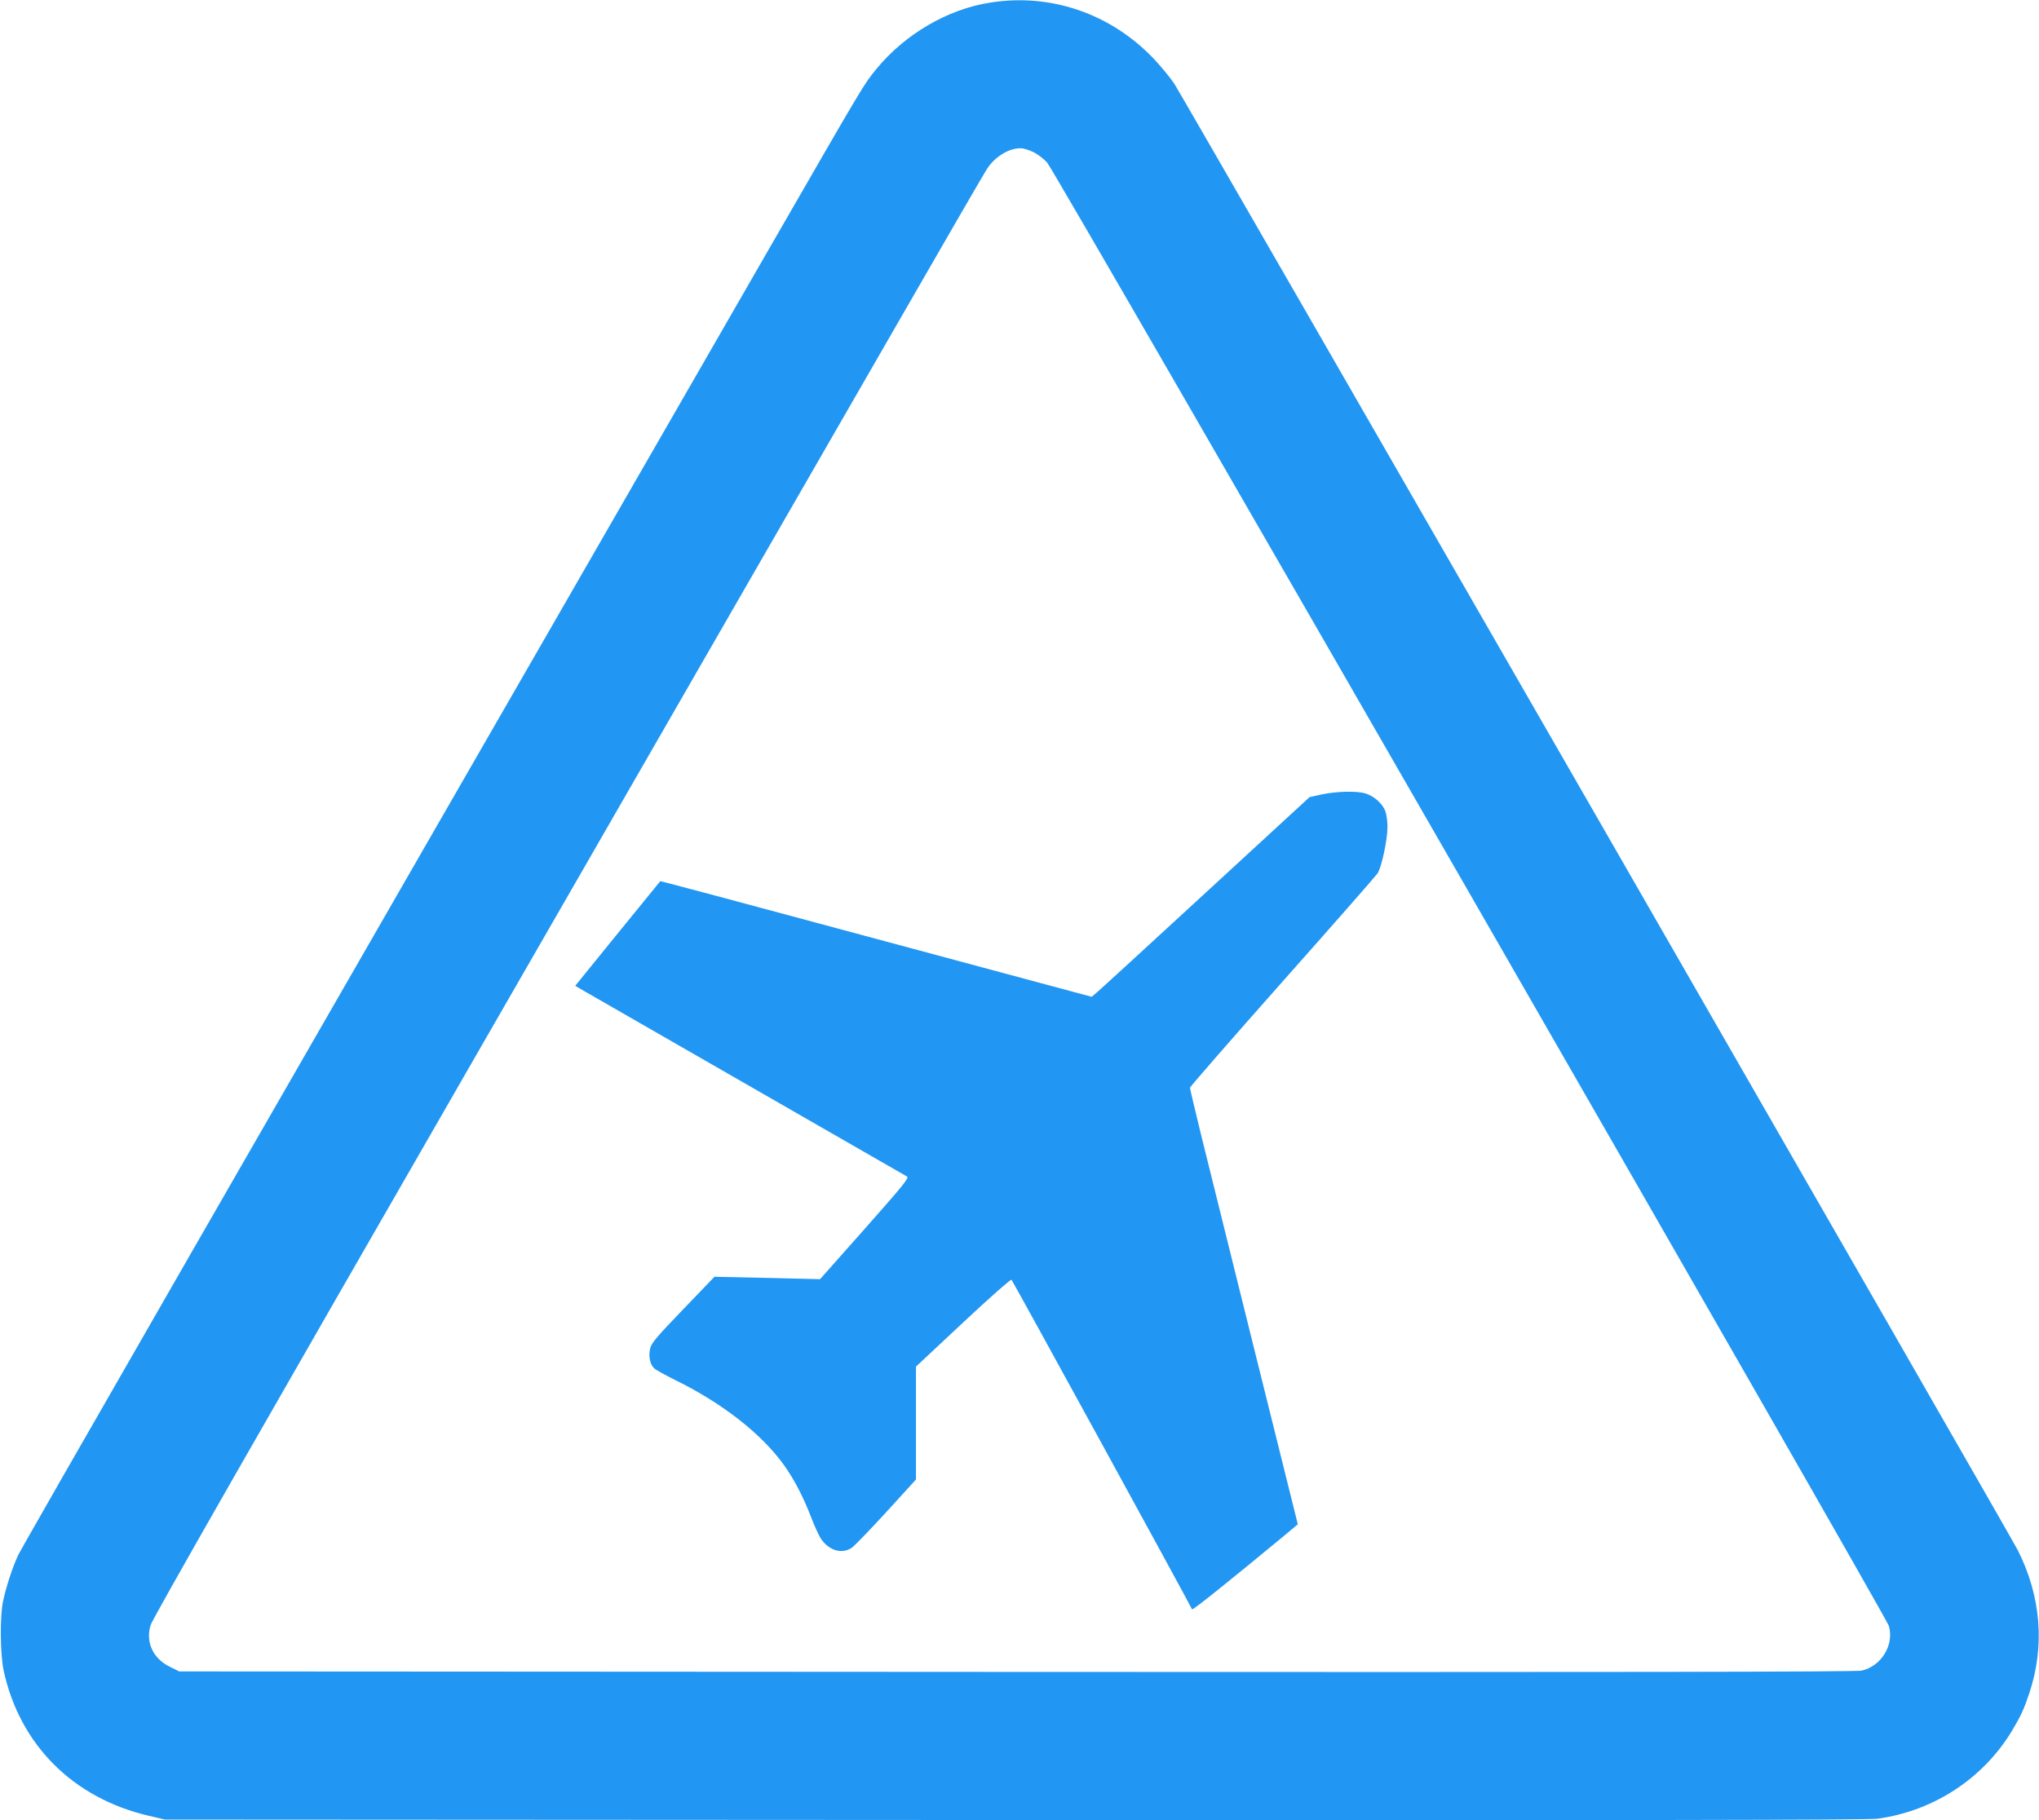 <?xml version="1.0" standalone="no"?>
<!DOCTYPE svg PUBLIC "-//W3C//DTD SVG 20010904//EN"
 "http://www.w3.org/TR/2001/REC-SVG-20010904/DTD/svg10.dtd">
<svg version="1.0" xmlns="http://www.w3.org/2000/svg"
 width="1280pt" height="1143pt" viewBox="0 0 1280 1143"
 preserveAspectRatio="xMidYMid meet">
<g transform="translate(0,1143) scale(0.1,-0.1)"
fill="#2196f3" stroke="none">
<path d="M6218 11414 c-269 -41 -538 -199 -718 -419 -80 -99 -72 -86 -642
-1075 -3424 -5948 -4717 -8197 -4745 -8257 -36 -78 -74 -195 -94 -288 -20 -93
-18 -333 4 -435 101 -466 437 -802 914 -912 l98 -23 5335 -3 c3814 -2 5358 0
5415 8 353 48 666 253 847 555 54 91 73 131 107 233 99 297 74 608 -72 898
-50 99 -5240 9123 -5295 9208 -25 38 -84 109 -130 158 -269 282 -645 412
-1024 352z m267 -938 c28 -13 68 -43 90 -69 50 -57 5262 -9121 5282 -9185 36
-119 -47 -255 -171 -282 -37 -8 -1521 -10 -5306 -8 l-5255 3 -58 29 c-106 51
-154 154 -122 261 10 38 699 1242 2072 3628 1131 1965 2303 4002 2606 4527
302 525 561 973 576 994 49 73 134 125 206 125 17 1 53 -10 80 -23z"/>
<path d="M8298 6442 l-77 -17 -652 -600 c-358 -330 -666 -612 -684 -627 l-32
-27 -1353 364 c-745 201 -1354 364 -1355 362 -1 -1 -122 -149 -268 -329 l-266
-328 67 -39 c110 -63 1995 -1147 2015 -1158 16 -8 -17 -49 -263 -327 l-282
-318 -332 8 -331 7 -197 -205 c-169 -176 -199 -211 -207 -247 -11 -49 0 -100
27 -124 10 -9 68 -41 128 -71 297 -145 546 -340 686 -536 64 -90 119 -196 168
-322 22 -58 51 -121 63 -139 51 -76 134 -100 196 -56 17 12 114 113 216 224
l185 203 0 354 0 355 296 277 c169 158 299 273 304 268 9 -9 1127 -2050 1133
-2069 3 -8 230 174 583 466 l81 68 -28 113 c-38 149 -490 1973 -580 2336 -38
155 -69 287 -69 292 0 6 260 304 578 663 318 358 588 666 599 682 25 35 63
211 63 293 0 30 -5 72 -12 94 -14 47 -71 100 -127 116 -54 17 -182 13 -273 -6z"/>
</g>
</svg>
